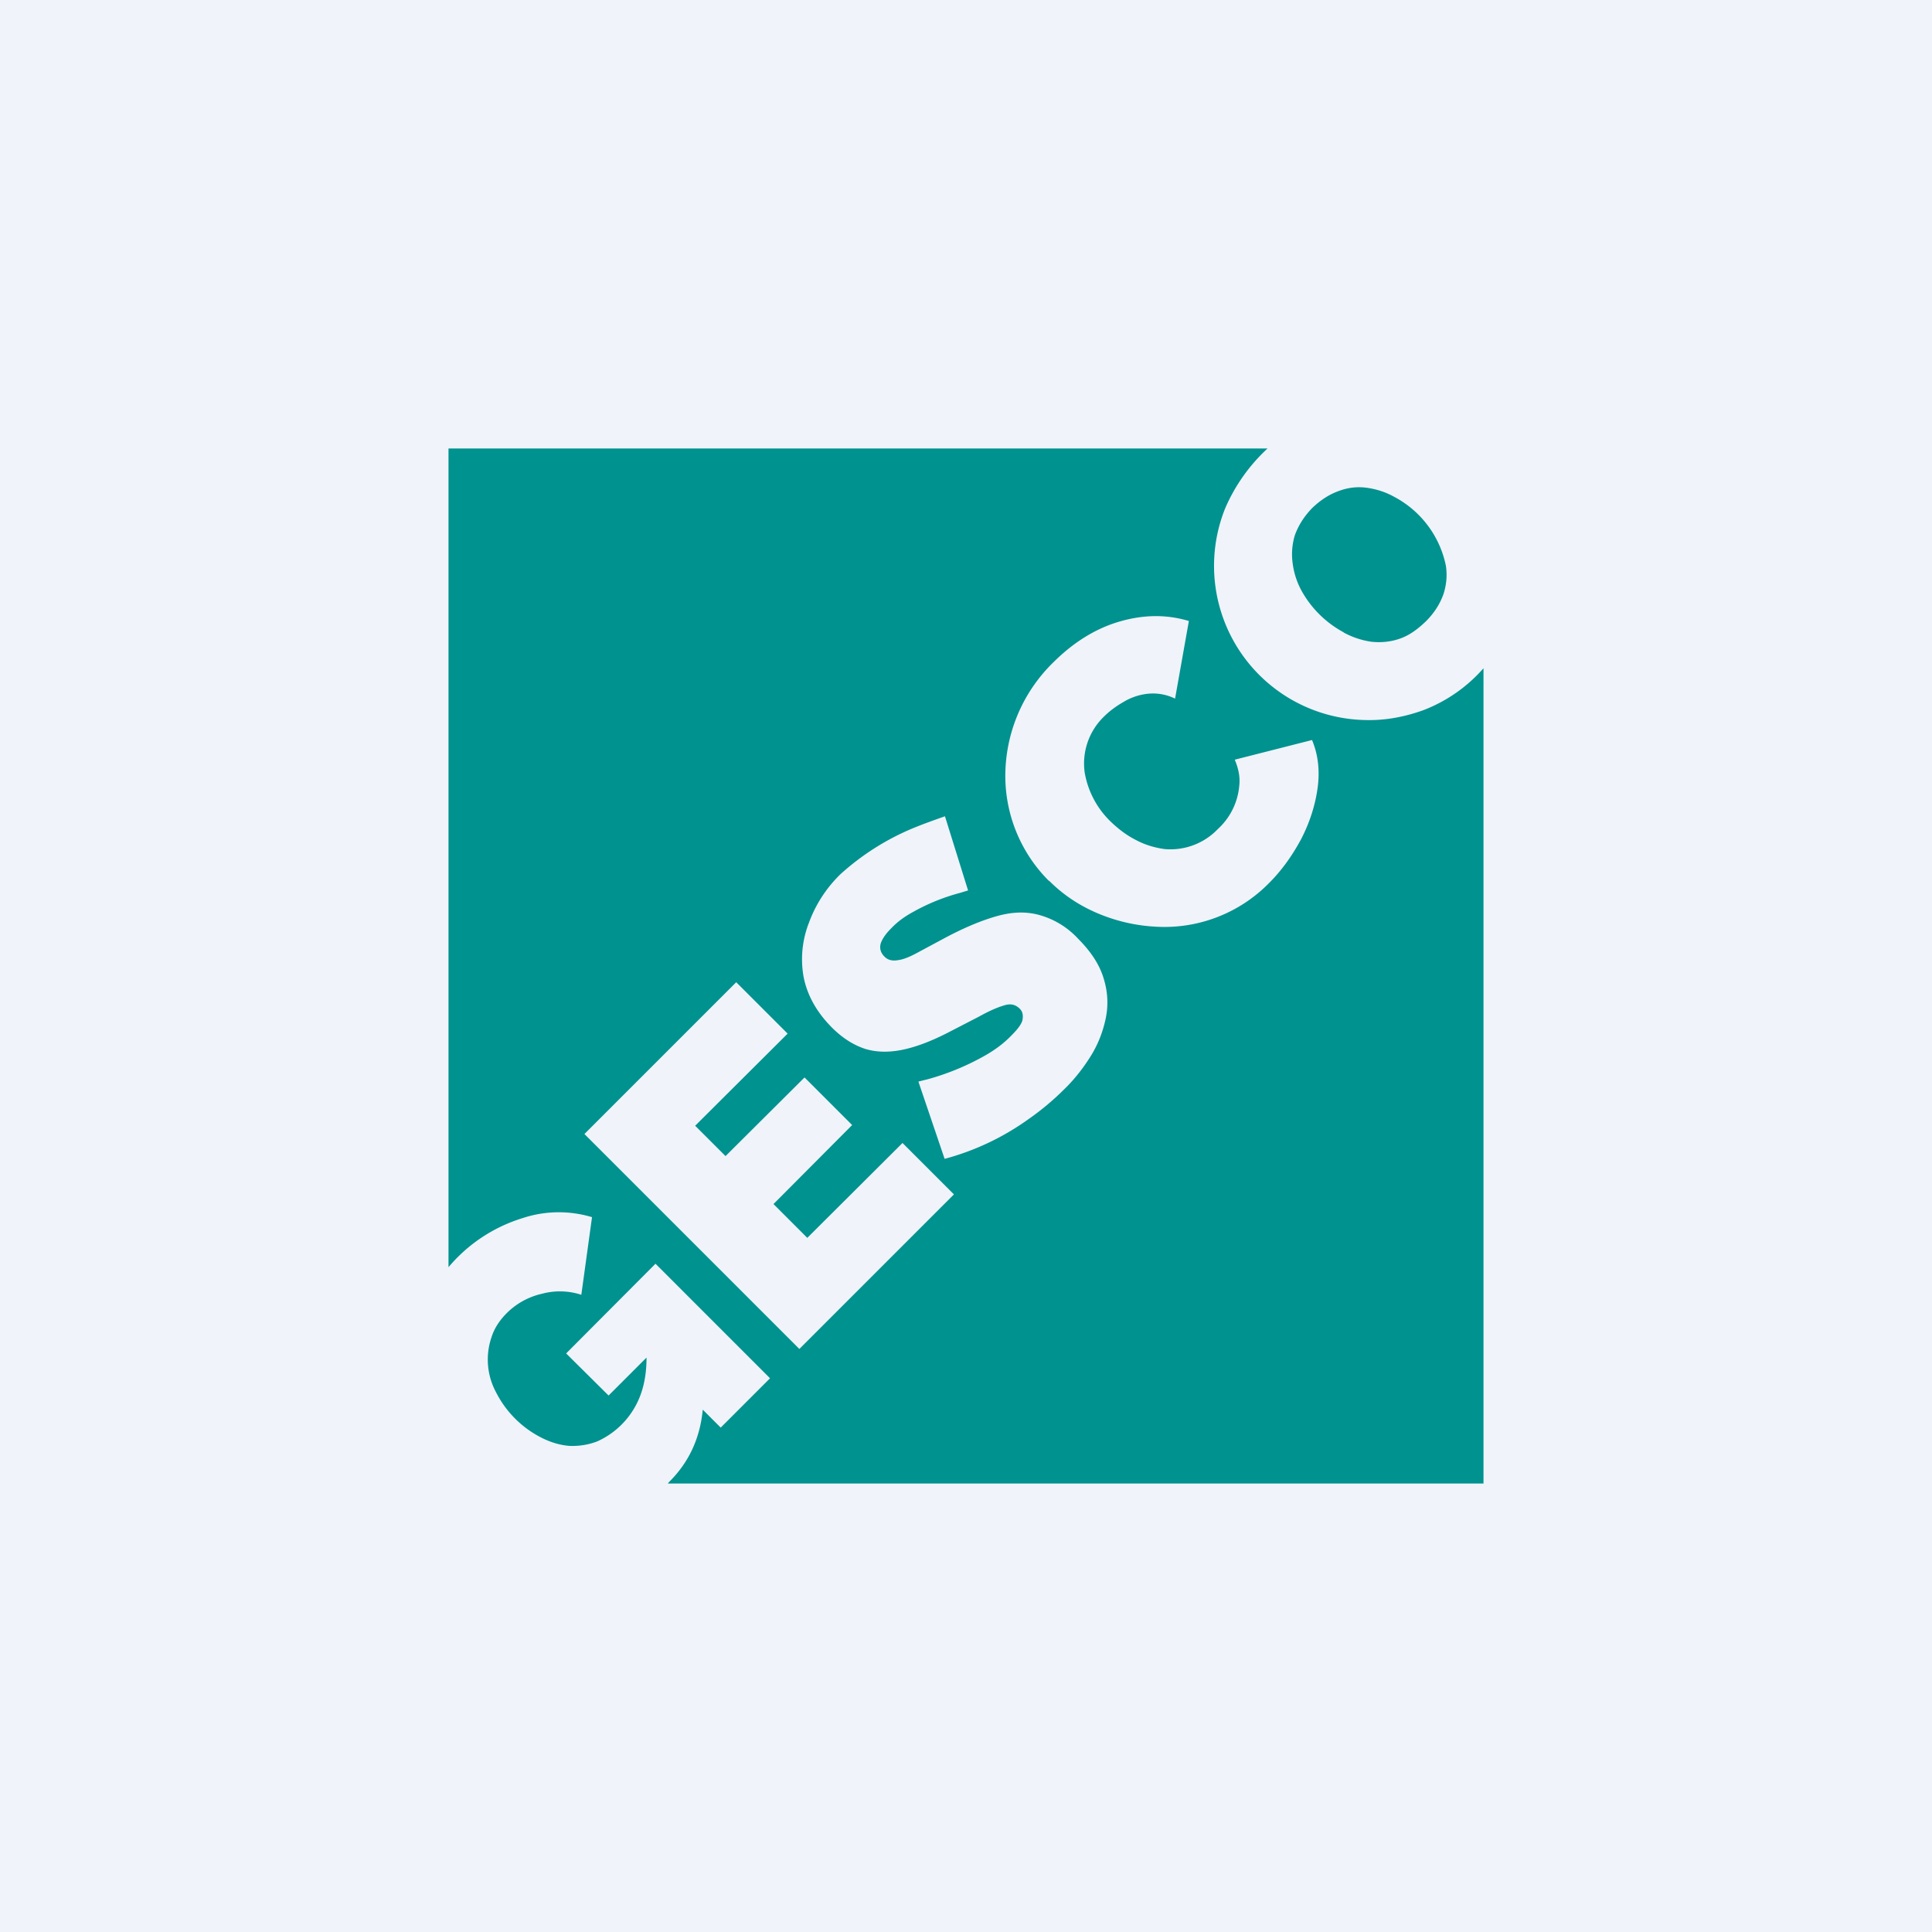 <!-- by Finnhub --><svg width="56" height="56" viewBox="0 0 56 56" xmlns="http://www.w3.org/2000/svg"><path fill="#F0F3FA" d="M0 0h56v56H0z"/><path fill-rule="evenodd" d="M41.27 20.58A4.43 4.43 0 0 0 43 19.37V43H19.36l.02-.03c.59-.58.91-1.28.99-2.11l.52.52 1.43-1.43L19 36.63l-2.59 2.6 1.23 1.22 1.1-1.1c0 .34-.04.66-.13.95a2.37 2.37 0 0 1-1.3 1.48c-.26.1-.53.14-.8.13-.27-.02-.54-.1-.8-.23a2.99 2.99 0 0 1-1.33-1.32 2 2 0 0 1-.13-1.61c.08-.25.23-.48.44-.69a2.1 2.1 0 0 1 1.02-.56 2 2 0 0 1 1.14.03l.31-2.25a3.34 3.34 0 0 0-2.02.03A4.55 4.55 0 0 0 13 36.73V13h23.74a5.1 5.1 0 0 0-1.23 1.74 4.47 4.47 0 0 0 4.03 6.13c.58.02 1.15-.08 1.73-.29Zm-2.32-2.25a3.04 3.04 0 0 1-1.22-1.2 2.24 2.24 0 0 1-.26-.79c-.04-.28-.02-.55.06-.82.1-.28.26-.54.5-.79.25-.24.5-.4.78-.5.27-.1.54-.13.82-.09.27.04.53.12.78.26a2.92 2.92 0 0 1 1.5 2c.04.27.02.54-.07.82-.1.28-.26.54-.51.79-.25.24-.5.42-.78.51-.27.09-.54.11-.81.08a2.41 2.41 0 0 1-.8-.27Zm-8.55 7.2a4.3 4.3 0 0 1-1.26-2.97 4.6 4.6 0 0 1 1.38-3.35c.6-.6 1.25-1 1.95-1.2.7-.2 1.36-.2 1.99-.01l-.4 2.25a1.45 1.45 0 0 0-.8-.14 1.7 1.7 0 0 0-.7.24c-.21.12-.4.26-.56.42a1.89 1.89 0 0 0-.56 1.62 2.58 2.58 0 0 0 .77 1.44c.22.21.46.39.72.52.26.14.54.22.82.26a1.9 1.9 0 0 0 1.55-.58 1.92 1.92 0 0 0 .62-1.25c.03-.25-.02-.5-.13-.76l2.24-.57c.18.43.23.9.16 1.4-.07.5-.23 1-.48 1.48-.26.48-.56.9-.92 1.26a4.25 4.25 0 0 1-3.3 1.27 4.97 4.97 0 0 1-1.68-.39c-.54-.23-1-.54-1.4-.94Zm-2.57.35.23-.07-.67-2.15c-.28.1-.6.21-.96.36a7.33 7.33 0 0 0-2.07 1.32c-.41.4-.72.88-.91 1.4a2.9 2.9 0 0 0-.16 1.56c.1.53.37 1.03.83 1.49.3.3.62.5.95.61.32.1.68.11 1.08.03.39-.08.82-.24 1.31-.49l.91-.47c.27-.15.51-.26.71-.32.2-.07.35-.04.48.09.08.08.1.18.08.31-.02.12-.13.27-.32.46-.24.25-.52.45-.83.62a7.28 7.28 0 0 1-1.59.65l-.28.07.76 2.24a7.47 7.47 0 0 0 2.43-1.15 7.7 7.7 0 0 0 1.03-.86c.3-.29.55-.61.77-.96.22-.35.36-.72.44-1.1.08-.39.06-.77-.06-1.16-.12-.4-.37-.78-.74-1.15a2.4 2.4 0 0 0-1.17-.7c-.4-.1-.8-.07-1.24.06-.44.13-.91.33-1.42.6l-.82.44c-.22.12-.41.2-.57.22-.16.03-.3 0-.4-.11-.11-.11-.14-.24-.1-.38.05-.14.15-.28.3-.43.19-.2.4-.35.66-.49a5.85 5.85 0 0 1 1.34-.54Zm-1.67 7.25 1.49 1.49-4.48 4.48-6.23-6.23 4.4-4.4 1.49 1.49-2.68 2.67.88.88 2.29-2.28 1.38 1.38-2.28 2.29.98.98 2.76-2.75Z" fill="#00928F"/></svg>